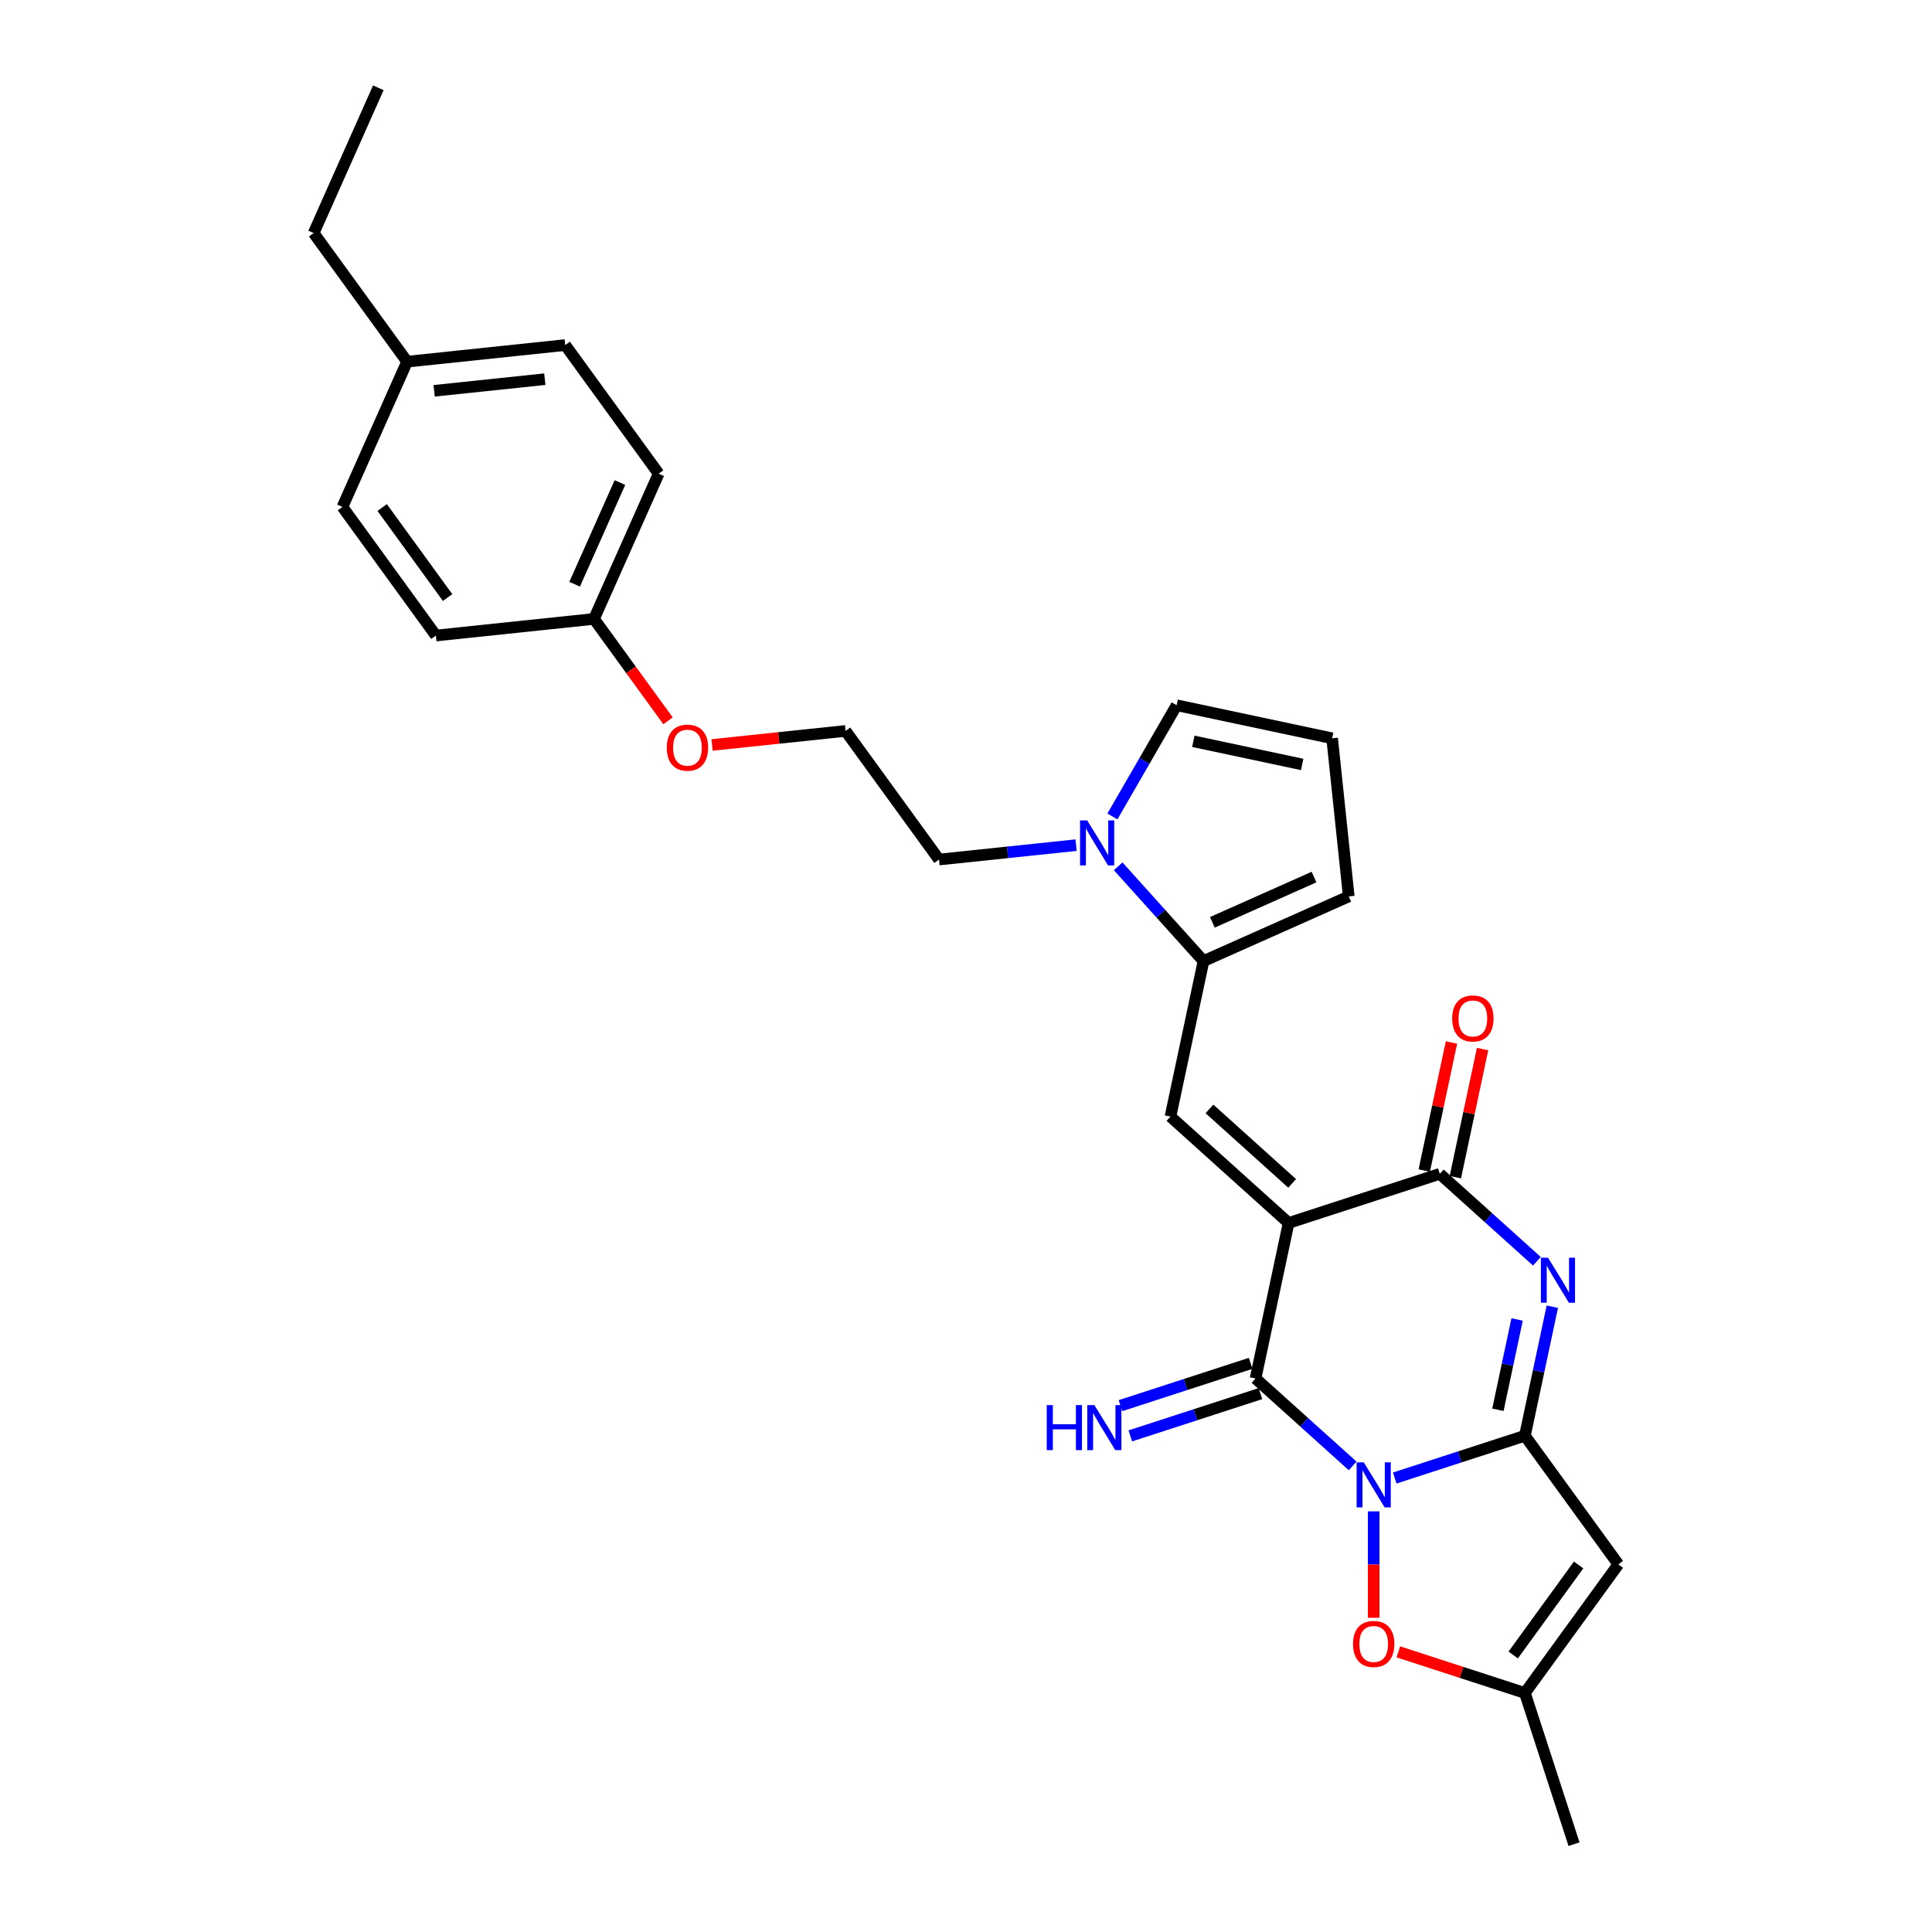 <?xml version='1.0' encoding='iso-8859-1'?>
<svg version='1.1' baseProfile='full'
              xmlns='http://www.w3.org/2000/svg'
                      xmlns:rdkit='http://www.rdkit.org/xml'
                      xmlns:xlink='http://www.w3.org/1999/xlink'
                  xml:space='preserve'
width='1000px' height='1000px' viewBox='0 0 1000 1000'>
<!-- END OF HEADER -->
<rect style='opacity:1.0;fill:#FFFFFF;stroke:none' width='1000' height='1000' x='0' y='0'> </rect>
<path class='bond-1' d='M 721.918,765.023 L 755.602,754.078' style='fill:none;fill-rule:evenodd;stroke:#0000FF;stroke-width:6px;stroke-linecap:butt;stroke-linejoin:miter;stroke-opacity:1' />
<path class='bond-1' d='M 755.602,754.078 L 789.285,743.134' style='fill:none;fill-rule:evenodd;stroke:#000000;stroke-width:6px;stroke-linecap:butt;stroke-linejoin:miter;stroke-opacity:1' />
<path class='bond-2' d='M 700.127,758.753 L 674.998,736.126' style='fill:none;fill-rule:evenodd;stroke:#0000FF;stroke-width:6px;stroke-linecap:butt;stroke-linejoin:miter;stroke-opacity:1' />
<path class='bond-2' d='M 674.998,736.126 L 649.869,713.5' style='fill:none;fill-rule:evenodd;stroke:#000000;stroke-width:6px;stroke-linecap:butt;stroke-linejoin:miter;stroke-opacity:1' />
<path class='bond-7' d='M 711.022,782.273 L 711.022,809.814' style='fill:none;fill-rule:evenodd;stroke:#0000FF;stroke-width:6px;stroke-linecap:butt;stroke-linejoin:miter;stroke-opacity:1' />
<path class='bond-7' d='M 711.022,809.814 L 711.022,837.355' style='fill:none;fill-rule:evenodd;stroke:#FF0000;stroke-width:6px;stroke-linecap:butt;stroke-linejoin:miter;stroke-opacity:1' />
<path class='bond-0' d='M 666.978,633.008 L 649.869,713.5' style='fill:none;fill-rule:evenodd;stroke:#000000;stroke-width:6px;stroke-linecap:butt;stroke-linejoin:miter;stroke-opacity:1' />
<path class='bond-4' d='M 666.978,633.008 L 745.241,607.579' style='fill:none;fill-rule:evenodd;stroke:#000000;stroke-width:6px;stroke-linecap:butt;stroke-linejoin:miter;stroke-opacity:1' />
<path class='bond-5' d='M 666.978,633.008 L 605.824,577.945' style='fill:none;fill-rule:evenodd;stroke:#000000;stroke-width:6px;stroke-linecap:butt;stroke-linejoin:miter;stroke-opacity:1' />
<path class='bond-5' d='M 668.817,612.518 L 626.01,573.974' style='fill:none;fill-rule:evenodd;stroke:#000000;stroke-width:6px;stroke-linecap:butt;stroke-linejoin:miter;stroke-opacity:1' />
<path class='bond-3' d='M 789.285,743.134 L 796.383,709.743' style='fill:none;fill-rule:evenodd;stroke:#000000;stroke-width:6px;stroke-linecap:butt;stroke-linejoin:miter;stroke-opacity:1' />
<path class='bond-3' d='M 796.383,709.743 L 803.48,676.351' style='fill:none;fill-rule:evenodd;stroke:#0000FF;stroke-width:6px;stroke-linecap:butt;stroke-linejoin:miter;stroke-opacity:1' />
<path class='bond-3' d='M 775.316,729.695 L 780.284,706.321' style='fill:none;fill-rule:evenodd;stroke:#000000;stroke-width:6px;stroke-linecap:butt;stroke-linejoin:miter;stroke-opacity:1' />
<path class='bond-3' d='M 780.284,706.321 L 785.253,682.947' style='fill:none;fill-rule:evenodd;stroke:#0000FF;stroke-width:6px;stroke-linecap:butt;stroke-linejoin:miter;stroke-opacity:1' />
<path class='bond-6' d='M 789.285,743.134 L 837.654,809.708' style='fill:none;fill-rule:evenodd;stroke:#000000;stroke-width:6px;stroke-linecap:butt;stroke-linejoin:miter;stroke-opacity:1' />
<path class='bond-11' d='M 647.326,705.674 L 613.642,716.618' style='fill:none;fill-rule:evenodd;stroke:#000000;stroke-width:6px;stroke-linecap:butt;stroke-linejoin:miter;stroke-opacity:1' />
<path class='bond-11' d='M 613.642,716.618 L 579.958,727.563' style='fill:none;fill-rule:evenodd;stroke:#0000FF;stroke-width:6px;stroke-linecap:butt;stroke-linejoin:miter;stroke-opacity:1' />
<path class='bond-11' d='M 652.412,721.326 L 618.728,732.271' style='fill:none;fill-rule:evenodd;stroke:#000000;stroke-width:6px;stroke-linecap:butt;stroke-linejoin:miter;stroke-opacity:1' />
<path class='bond-11' d='M 618.728,732.271 L 585.044,743.215' style='fill:none;fill-rule:evenodd;stroke:#0000FF;stroke-width:6px;stroke-linecap:butt;stroke-linejoin:miter;stroke-opacity:1' />
<path class='bond-29' d='M 795.499,652.832 L 770.37,630.205' style='fill:none;fill-rule:evenodd;stroke:#0000FF;stroke-width:6px;stroke-linecap:butt;stroke-linejoin:miter;stroke-opacity:1' />
<path class='bond-29' d='M 770.37,630.205 L 745.241,607.579' style='fill:none;fill-rule:evenodd;stroke:#000000;stroke-width:6px;stroke-linecap:butt;stroke-linejoin:miter;stroke-opacity:1' />
<path class='bond-14' d='M 753.29,609.29 L 760.335,576.145' style='fill:none;fill-rule:evenodd;stroke:#000000;stroke-width:6px;stroke-linecap:butt;stroke-linejoin:miter;stroke-opacity:1' />
<path class='bond-14' d='M 760.335,576.145 L 767.38,543.001' style='fill:none;fill-rule:evenodd;stroke:#FF0000;stroke-width:6px;stroke-linecap:butt;stroke-linejoin:miter;stroke-opacity:1' />
<path class='bond-14' d='M 737.192,605.868 L 744.237,572.723' style='fill:none;fill-rule:evenodd;stroke:#000000;stroke-width:6px;stroke-linecap:butt;stroke-linejoin:miter;stroke-opacity:1' />
<path class='bond-14' d='M 744.237,572.723 L 751.282,539.579' style='fill:none;fill-rule:evenodd;stroke:#FF0000;stroke-width:6px;stroke-linecap:butt;stroke-linejoin:miter;stroke-opacity:1' />
<path class='bond-8' d='M 605.824,577.945 L 622.933,497.453' style='fill:none;fill-rule:evenodd;stroke:#000000;stroke-width:6px;stroke-linecap:butt;stroke-linejoin:miter;stroke-opacity:1' />
<path class='bond-28' d='M 837.654,809.708 L 789.285,876.283' style='fill:none;fill-rule:evenodd;stroke:#000000;stroke-width:6px;stroke-linecap:butt;stroke-linejoin:miter;stroke-opacity:1' />
<path class='bond-28' d='M 817.084,810.021 L 783.226,856.623' style='fill:none;fill-rule:evenodd;stroke:#000000;stroke-width:6px;stroke-linecap:butt;stroke-linejoin:miter;stroke-opacity:1' />
<path class='bond-10' d='M 723.777,854.998 L 756.531,865.64' style='fill:none;fill-rule:evenodd;stroke:#FF0000;stroke-width:6px;stroke-linecap:butt;stroke-linejoin:miter;stroke-opacity:1' />
<path class='bond-10' d='M 756.531,865.64 L 789.285,876.283' style='fill:none;fill-rule:evenodd;stroke:#000000;stroke-width:6px;stroke-linecap:butt;stroke-linejoin:miter;stroke-opacity:1' />
<path class='bond-9' d='M 622.933,497.453 L 600.849,472.926' style='fill:none;fill-rule:evenodd;stroke:#000000;stroke-width:6px;stroke-linecap:butt;stroke-linejoin:miter;stroke-opacity:1' />
<path class='bond-9' d='M 600.849,472.926 L 578.766,448.399' style='fill:none;fill-rule:evenodd;stroke:#0000FF;stroke-width:6px;stroke-linecap:butt;stroke-linejoin:miter;stroke-opacity:1' />
<path class='bond-13' d='M 622.933,497.453 L 698.109,463.982' style='fill:none;fill-rule:evenodd;stroke:#000000;stroke-width:6px;stroke-linecap:butt;stroke-linejoin:miter;stroke-opacity:1' />
<path class='bond-13' d='M 627.516,477.397 L 680.139,453.967' style='fill:none;fill-rule:evenodd;stroke:#000000;stroke-width:6px;stroke-linecap:butt;stroke-linejoin:miter;stroke-opacity:1' />
<path class='bond-12' d='M 575.786,422.589 L 592.401,393.811' style='fill:none;fill-rule:evenodd;stroke:#0000FF;stroke-width:6px;stroke-linecap:butt;stroke-linejoin:miter;stroke-opacity:1' />
<path class='bond-12' d='M 592.401,393.811 L 609.016,365.033' style='fill:none;fill-rule:evenodd;stroke:#000000;stroke-width:6px;stroke-linecap:butt;stroke-linejoin:miter;stroke-opacity:1' />
<path class='bond-17' d='M 556.975,437.444 L 521.503,441.172' style='fill:none;fill-rule:evenodd;stroke:#0000FF;stroke-width:6px;stroke-linecap:butt;stroke-linejoin:miter;stroke-opacity:1' />
<path class='bond-17' d='M 521.503,441.172 L 486.031,444.901' style='fill:none;fill-rule:evenodd;stroke:#000000;stroke-width:6px;stroke-linecap:butt;stroke-linejoin:miter;stroke-opacity:1' />
<path class='bond-25' d='M 789.285,876.283 L 814.714,954.545' style='fill:none;fill-rule:evenodd;stroke:#000000;stroke-width:6px;stroke-linecap:butt;stroke-linejoin:miter;stroke-opacity:1' />
<path class='bond-30' d='M 609.016,365.033 L 689.508,382.142' style='fill:none;fill-rule:evenodd;stroke:#000000;stroke-width:6px;stroke-linecap:butt;stroke-linejoin:miter;stroke-opacity:1' />
<path class='bond-30' d='M 617.668,383.698 L 674.012,395.675' style='fill:none;fill-rule:evenodd;stroke:#000000;stroke-width:6px;stroke-linecap:butt;stroke-linejoin:miter;stroke-opacity:1' />
<path class='bond-15' d='M 698.109,463.982 L 689.508,382.142' style='fill:none;fill-rule:evenodd;stroke:#000000;stroke-width:6px;stroke-linecap:butt;stroke-linejoin:miter;stroke-opacity:1' />
<path class='bond-16' d='M 307.453,320.354 L 326.609,346.72' style='fill:none;fill-rule:evenodd;stroke:#000000;stroke-width:6px;stroke-linecap:butt;stroke-linejoin:miter;stroke-opacity:1' />
<path class='bond-16' d='M 326.609,346.72 L 345.766,373.087' style='fill:none;fill-rule:evenodd;stroke:#FF0000;stroke-width:6px;stroke-linecap:butt;stroke-linejoin:miter;stroke-opacity:1' />
<path class='bond-19' d='M 307.453,320.354 L 225.613,328.955' style='fill:none;fill-rule:evenodd;stroke:#000000;stroke-width:6px;stroke-linecap:butt;stroke-linejoin:miter;stroke-opacity:1' />
<path class='bond-20' d='M 307.453,320.354 L 340.923,245.178' style='fill:none;fill-rule:evenodd;stroke:#000000;stroke-width:6px;stroke-linecap:butt;stroke-linejoin:miter;stroke-opacity:1' />
<path class='bond-20' d='M 297.438,302.383 L 320.868,249.76' style='fill:none;fill-rule:evenodd;stroke:#000000;stroke-width:6px;stroke-linecap:butt;stroke-linejoin:miter;stroke-opacity:1' />
<path class='bond-24' d='M 486.031,444.901 L 437.662,378.326' style='fill:none;fill-rule:evenodd;stroke:#000000;stroke-width:6px;stroke-linecap:butt;stroke-linejoin:miter;stroke-opacity:1' />
<path class='bond-18' d='M 210.715,187.205 L 292.554,178.603' style='fill:none;fill-rule:evenodd;stroke:#000000;stroke-width:6px;stroke-linecap:butt;stroke-linejoin:miter;stroke-opacity:1' />
<path class='bond-18' d='M 224.711,202.283 L 281.999,196.261' style='fill:none;fill-rule:evenodd;stroke:#000000;stroke-width:6px;stroke-linecap:butt;stroke-linejoin:miter;stroke-opacity:1' />
<path class='bond-26' d='M 210.715,187.205 L 162.346,120.631' style='fill:none;fill-rule:evenodd;stroke:#000000;stroke-width:6px;stroke-linecap:butt;stroke-linejoin:miter;stroke-opacity:1' />
<path class='bond-31' d='M 210.715,187.205 L 177.244,262.381' style='fill:none;fill-rule:evenodd;stroke:#000000;stroke-width:6px;stroke-linecap:butt;stroke-linejoin:miter;stroke-opacity:1' />
<path class='bond-21' d='M 225.613,328.955 L 177.244,262.381' style='fill:none;fill-rule:evenodd;stroke:#000000;stroke-width:6px;stroke-linecap:butt;stroke-linejoin:miter;stroke-opacity:1' />
<path class='bond-21' d='M 231.673,309.295 L 197.814,262.693' style='fill:none;fill-rule:evenodd;stroke:#000000;stroke-width:6px;stroke-linecap:butt;stroke-linejoin:miter;stroke-opacity:1' />
<path class='bond-22' d='M 340.923,245.178 L 292.554,178.603' style='fill:none;fill-rule:evenodd;stroke:#000000;stroke-width:6px;stroke-linecap:butt;stroke-linejoin:miter;stroke-opacity:1' />
<path class='bond-23' d='M 368.577,385.587 L 403.119,381.957' style='fill:none;fill-rule:evenodd;stroke:#FF0000;stroke-width:6px;stroke-linecap:butt;stroke-linejoin:miter;stroke-opacity:1' />
<path class='bond-23' d='M 403.119,381.957 L 437.662,378.326' style='fill:none;fill-rule:evenodd;stroke:#000000;stroke-width:6px;stroke-linecap:butt;stroke-linejoin:miter;stroke-opacity:1' />
<path class='bond-27' d='M 162.346,120.631 L 195.816,45.455' style='fill:none;fill-rule:evenodd;stroke:#000000;stroke-width:6px;stroke-linecap:butt;stroke-linejoin:miter;stroke-opacity:1' />
<path  class='atom-0' d='M 705.871 756.911
L 713.508 769.254
Q 714.265 770.472, 715.483 772.678
Q 716.701 774.883, 716.766 775.015
L 716.766 756.911
L 719.86 756.911
L 719.86 780.215
L 716.668 780.215
L 708.471 766.72
Q 707.517 765.14, 706.496 763.329
Q 705.509 761.519, 705.213 760.959
L 705.213 780.215
L 702.184 780.215
L 702.184 756.911
L 705.871 756.911
' fill='#0000FF'/>
<path  class='atom-4' d='M 801.243 650.989
L 808.88 663.333
Q 809.637 664.551, 810.855 666.756
Q 812.072 668.962, 812.138 669.093
L 812.138 650.989
L 815.232 650.989
L 815.232 674.294
L 812.04 674.294
L 803.843 660.798
Q 802.889 659.218, 801.868 657.408
Q 800.881 655.598, 800.585 655.038
L 800.585 674.294
L 797.556 674.294
L 797.556 650.989
L 801.243 650.989
' fill='#0000FF'/>
<path  class='atom-8' d='M 700.325 850.919
Q 700.325 845.324, 703.09 842.197
Q 705.855 839.069, 711.022 839.069
Q 716.19 839.069, 718.955 842.197
Q 721.72 845.324, 721.72 850.919
Q 721.72 856.581, 718.922 859.807
Q 716.124 863, 711.022 863
Q 705.888 863, 703.09 859.807
Q 700.325 856.614, 700.325 850.919
M 711.022 860.366
Q 714.577 860.366, 716.487 857.996
Q 718.429 855.593, 718.429 850.919
Q 718.429 846.344, 716.487 844.04
Q 714.577 841.703, 711.022 841.703
Q 707.468 841.703, 705.525 844.007
Q 703.616 846.311, 703.616 850.919
Q 703.616 855.626, 705.525 857.996
Q 707.468 860.366, 711.022 860.366
' fill='#FF0000'/>
<path  class='atom-10' d='M 562.719 424.647
L 570.355 436.99
Q 571.113 438.208, 572.33 440.413
Q 573.548 442.619, 573.614 442.751
L 573.614 424.647
L 576.708 424.647
L 576.708 447.951
L 573.515 447.951
L 565.319 434.456
Q 564.365 432.876, 563.344 431.065
Q 562.357 429.255, 562.061 428.695
L 562.061 447.951
L 559.032 447.951
L 559.032 424.647
L 562.719 424.647
' fill='#0000FF'/>
<path  class='atom-12' d='M 541.8 727.277
L 544.96 727.277
L 544.96 737.185
L 556.876 737.185
L 556.876 727.277
L 560.036 727.277
L 560.036 750.581
L 556.876 750.581
L 556.876 739.818
L 544.96 739.818
L 544.96 750.581
L 541.8 750.581
L 541.8 727.277
' fill='#0000FF'/>
<path  class='atom-12' d='M 566.455 727.277
L 574.091 739.62
Q 574.848 740.838, 576.066 743.044
Q 577.284 745.249, 577.35 745.381
L 577.35 727.277
L 580.444 727.277
L 580.444 750.581
L 577.251 750.581
L 569.055 737.086
Q 568.1 735.506, 567.08 733.695
Q 566.092 731.885, 565.796 731.326
L 565.796 750.581
L 562.768 750.581
L 562.768 727.277
L 566.455 727.277
' fill='#0000FF'/>
<path  class='atom-15' d='M 751.652 527.152
Q 751.652 521.557, 754.417 518.43
Q 757.182 515.303, 762.35 515.303
Q 767.518 515.303, 770.283 518.43
Q 773.048 521.557, 773.048 527.152
Q 773.048 532.814, 770.25 536.04
Q 767.452 539.233, 762.35 539.233
Q 757.215 539.233, 754.417 536.04
Q 751.652 532.847, 751.652 527.152
M 762.35 536.599
Q 765.905 536.599, 767.814 534.229
Q 769.756 531.826, 769.756 527.152
Q 769.756 522.577, 767.814 520.273
Q 765.905 517.936, 762.35 517.936
Q 758.795 517.936, 756.853 520.24
Q 754.944 522.544, 754.944 527.152
Q 754.944 531.859, 756.853 534.229
Q 758.795 536.599, 762.35 536.599
' fill='#FF0000'/>
<path  class='atom-24' d='M 345.124 386.994
Q 345.124 381.398, 347.889 378.271
Q 350.654 375.144, 355.822 375.144
Q 360.99 375.144, 363.755 378.271
Q 366.52 381.398, 366.52 386.994
Q 366.52 392.655, 363.722 395.881
Q 360.924 399.074, 355.822 399.074
Q 350.687 399.074, 347.889 395.881
Q 345.124 392.688, 345.124 386.994
M 355.822 396.441
Q 359.377 396.441, 361.286 394.071
Q 363.228 391.668, 363.228 386.994
Q 363.228 382.418, 361.286 380.114
Q 359.377 377.777, 355.822 377.777
Q 352.267 377.777, 350.325 380.081
Q 348.416 382.386, 348.416 386.994
Q 348.416 391.701, 350.325 394.071
Q 352.267 396.441, 355.822 396.441
' fill='#FF0000'/>
</svg>
